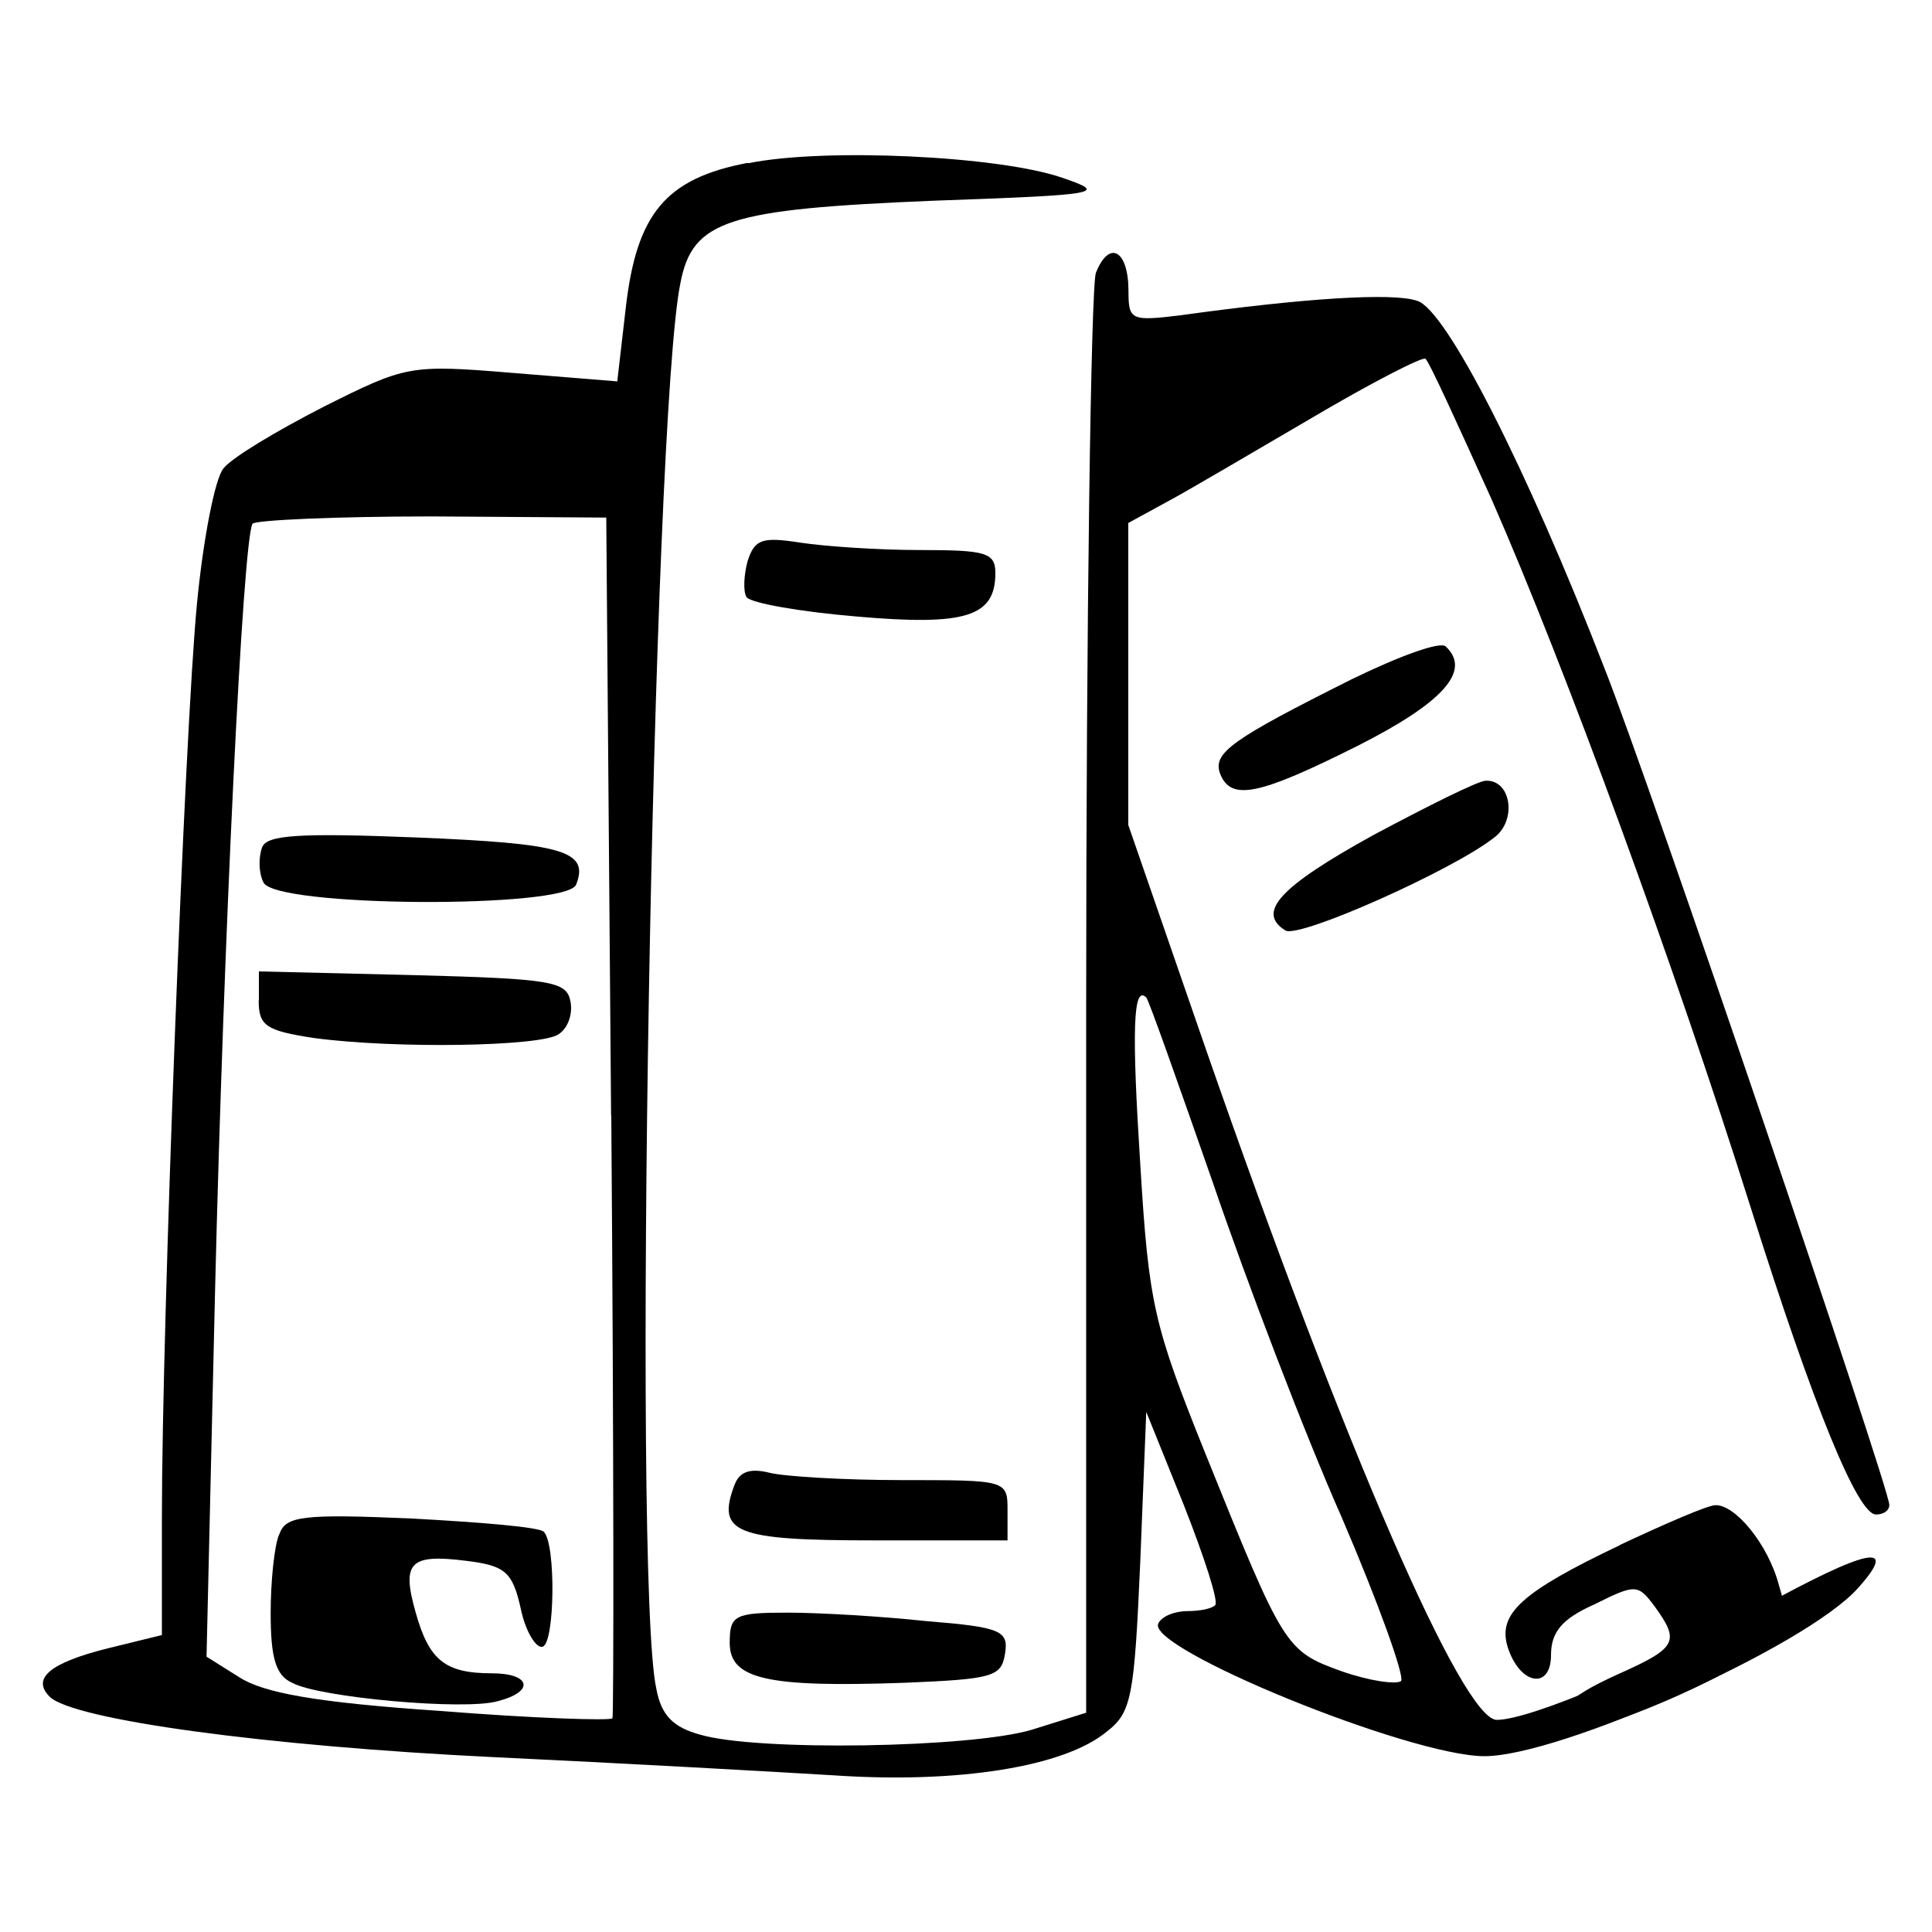 <svg xmlns="http://www.w3.org/2000/svg" id="Capa_2" viewBox="0 0 100 100"><path d="m38.7,8.43c-4.25.81-5.75,2.63-6.31,7.5l-.44,3.81-5.44-.44c-5.31-.44-5.5-.38-9.75,1.75-2.44,1.25-4.75,2.63-5.19,3.19-.44.5-1.06,3.69-1.38,7.06-.63,6.56-1.81,37.26-1.81,47.2v6.13l-2.81.69c-3,.75-3.94,1.56-3,2.5,1.19,1.19,11.19,2.56,23,3.13,6.56.31,14.44.75,17.57.94,6.44.44,11.94-.44,14.13-2.25,1.31-1,1.44-1.81,1.75-8.81l.31-7.75,1.94,4.81c1.06,2.69,1.81,5,1.63,5.19s-.81.31-1.44.31-1.31.25-1.5.63c-.75,1.25,13,6.88,16.88,6.88s16.57-5.63,19.32-8.69c2.19-2.44.5-2.06-5.06,1-5.44,3.06-11.88,5.81-13.63,5.81s-7.81-13.88-15.07-34.76l-4-11.56v-15.63l1.94-1.06c1.06-.56,4.44-2.56,7.56-4.38,3.06-1.81,5.75-3.19,5.88-3.06.19.13,1.69,3.44,3.44,7.31,3.81,8.69,9.44,24.07,13.38,36.57,3.31,10.5,5.56,15.94,6.5,15.94.38,0,.69-.19.69-.5,0-.88-12.44-37.51-14.75-43.32-4-10.31-8.19-18.57-9.69-19-1.25-.44-5.94-.13-12.25.75-2.56.31-2.69.25-2.69-1.25,0-2.13-1-2.69-1.69-.94-.25.81-.5,17.88-.5,38.01v36.51l-2.81.88c-3.13.94-14.25,1.13-17.19.25-1.38-.38-2-1-2.25-2.38-1.25-5.63-.19-65.83,1.25-72.76.63-3.25,2.44-3.81,13.07-4.25,8.75-.31,9.06-.38,6.69-1.19-3.25-1.13-12.32-1.56-16.25-.75Zm-7.06,49.32c.13,17,.13,31.07.06,31.19-.13.13-4.13,0-8.88-.38-6.5-.44-9.19-.94-10.44-1.75l-1.69-1.06.44-18.88c.44-18.25,1.44-38.95,1.94-39.76.13-.19,4.31-.38,9.31-.38l9,.06.25,30.94Zm31.13,3.44c1.75,5.13,4.75,13,6.69,17.38,1.88,4.38,3.25,8.19,3.06,8.44-.25.19-1.63,0-3.06-.5-2.94-1.06-3-1.19-7.06-11.25-2.69-6.69-2.94-7.75-3.38-15-.44-6.88-.38-9.31.31-8.63.13.13,1.63,4.38,3.44,9.56Z"></path><path d="m13.57,43.85c-.19.5-.19,1.31.06,1.81.5,1.31,15.69,1.38,16.19.13.69-1.75-.69-2.13-8.19-2.44-6.19-.25-7.81-.13-8.06.5Z"></path><path d="m13.39,51.79c0,1.31.38,1.56,2.88,1.94,4.19.56,11.69.44,12.63-.19.5-.31.75-1.06.63-1.69-.19-1.06-.94-1.19-8.19-1.38l-7.94-.19v1.5Z"></path><path d="m14.45,79.42c-.25.56-.44,2.44-.44,4.06,0,2.31.25,3.25,1.13,3.63,1.38.75,8.94,1.44,10.63.94,1.94-.5,1.69-1.44-.31-1.44-2.44,0-3.25-.69-3.94-3.13-.75-2.63-.31-3.06,2.63-2.69,2,.25,2.38.56,2.81,2.5.25,1.19.81,2.06,1.13,1.94.63-.19.69-5.31.06-5.94-.19-.25-3.31-.5-6.81-.69-5.69-.25-6.56-.13-6.88.81Z"></path><path d="m38.7,29.03c-.19.69-.25,1.56-.06,1.88.25.31,2.75.75,5.69,1,5.69.5,7.19,0,7.19-2.25,0-1.06-.5-1.19-3.88-1.19-2.19,0-4.94-.19-6.19-.38-2-.31-2.38-.19-2.75.94Z"></path><path d="m69.96,35.16c-6.25,3.13-7.19,3.81-6.81,4.88.56,1.44,2,1.13,7.13-1.44,4.44-2.25,5.88-3.88,4.56-5.13-.25-.31-2.44.5-4.88,1.69Z"></path><path d="m71.09,43.22c-4.88,2.69-6.06,4-4.56,4.94.69.44,8.69-3.13,10.81-4.81,1.19-.88.88-3-.44-2.94-.38,0-3,1.31-5.81,2.81Z"></path><path d="m38.02,76.85c-.94,2.5,0,2.88,7.25,2.88h6.88v-1.56c0-1.56-.06-1.56-5.44-1.56-3.06,0-6.13-.19-6.88-.38-1-.25-1.56-.06-1.81.63Z"></path><path d="m83.84,79.98c-5.13,2.44-6.31,3.56-5.81,5.25.63,2,2.25,2.25,2.25.44,0-1.19.56-1.88,2.25-2.63,2.13-1.06,2.25-1.06,3.13.13,1.31,1.81,1.13,2.13-1.94,3.5-2.75,1.25-3.38,2-2.19,2.75.75.5,8.13-2.63,9.81-4.19,1.06-1,1.25-1.56.75-3.13-.56-2.19-2.31-4.25-3.31-4.19-.38,0-2.56.94-4.94,2.06Z"></path><path d="m37.77,85.04c0,1.88,1.94,2.31,9.06,2.06,4.56-.19,5-.31,5.19-1.5s-.19-1.38-4.06-1.69c-2.31-.25-5.56-.44-7.19-.44-2.75,0-3,.13-3,1.56Z"></path></svg>